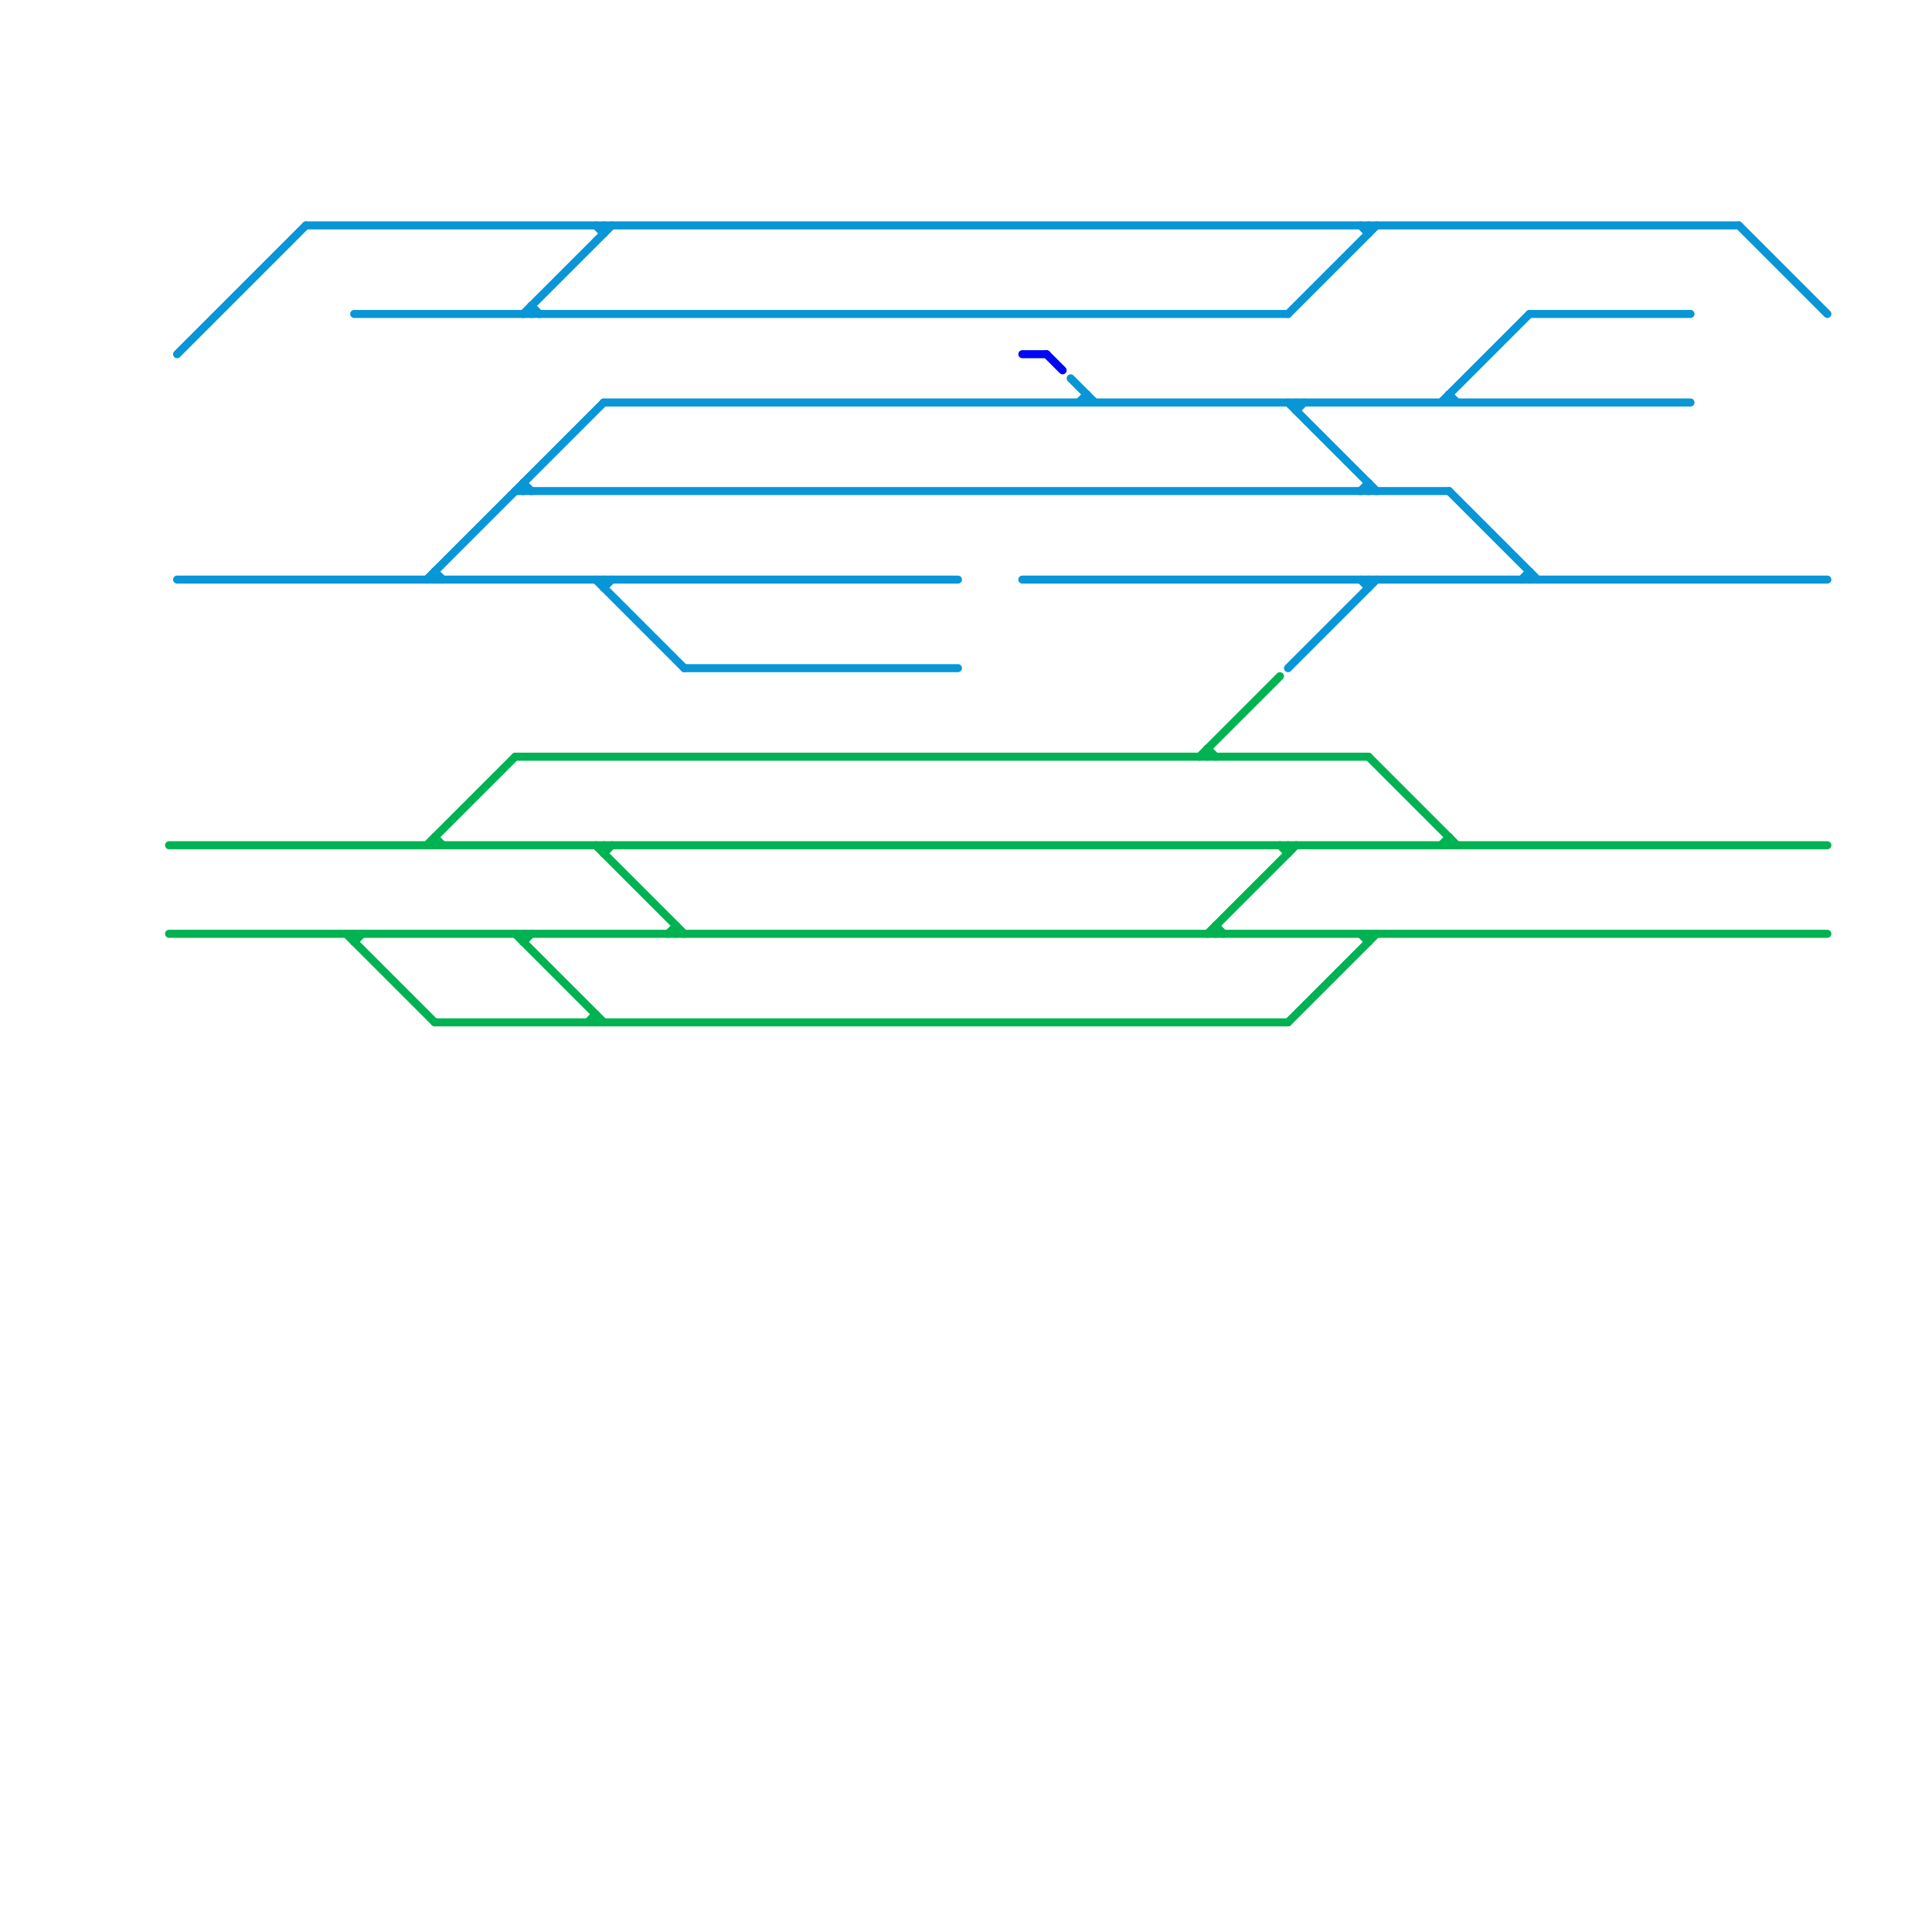 
<svg version="1.1" xmlns="http://www.w3.org/2000/svg" viewBox="0 0 240 240">
<style>text { font: 1px Helvetica; font-weight: 600; white-space: pre; dominant-baseline: central; } line { stroke-width: 1; fill: none; stroke-linecap: round; stroke-linejoin: round; } .c0 { stroke: #00b251 } .c1 { stroke: #0896d7 } .c2 { stroke: #0008f5 }</style><defs><g id="wm-xf"><circle r="1.2" fill="#000"/><circle r="0.9" fill="#fff"/><circle r="0.6" fill="#000"/><circle r="0.3" fill="#fff"/></g><g id="wm"><circle r="0.6" fill="#000"/><circle r="0.3" fill="#fff"/></g></defs><line class="c0" x1="150" y1="93" x2="150" y2="94"/><line class="c0" x1="54" y1="127" x2="160" y2="127"/><line class="c0" x1="74" y1="126" x2="74" y2="127"/><line class="c0" x1="43" y1="116" x2="54" y2="127"/><line class="c0" x1="21" y1="116" x2="227" y2="116"/><line class="c0" x1="160" y1="105" x2="160" y2="106"/><line class="c0" x1="169" y1="116" x2="170" y2="117"/><line class="c0" x1="83" y1="116" x2="84" y2="115"/><line class="c0" x1="44" y1="116" x2="44" y2="117"/><line class="c0" x1="65" y1="117" x2="66" y2="116"/><line class="c0" x1="179" y1="105" x2="180" y2="104"/><line class="c0" x1="170" y1="94" x2="181" y2="105"/><line class="c0" x1="151" y1="115" x2="151" y2="116"/><line class="c0" x1="64" y1="94" x2="170" y2="94"/><line class="c0" x1="54" y1="104" x2="55" y2="105"/><line class="c0" x1="84" y1="115" x2="84" y2="116"/><line class="c0" x1="170" y1="116" x2="170" y2="117"/><line class="c0" x1="149" y1="94" x2="159" y2="84"/><line class="c0" x1="150" y1="116" x2="161" y2="105"/><line class="c0" x1="21" y1="105" x2="227" y2="105"/><line class="c0" x1="151" y1="115" x2="152" y2="116"/><line class="c0" x1="44" y1="117" x2="45" y2="116"/><line class="c0" x1="150" y1="93" x2="151" y2="94"/><line class="c0" x1="180" y1="104" x2="180" y2="105"/><line class="c0" x1="73" y1="127" x2="74" y2="126"/><line class="c0" x1="74" y1="105" x2="85" y2="116"/><line class="c0" x1="159" y1="105" x2="160" y2="106"/><line class="c0" x1="75" y1="105" x2="75" y2="106"/><line class="c0" x1="64" y1="116" x2="75" y2="127"/><line class="c0" x1="65" y1="116" x2="65" y2="117"/><line class="c0" x1="75" y1="106" x2="76" y2="105"/><line class="c0" x1="160" y1="127" x2="171" y2="116"/><line class="c0" x1="53" y1="105" x2="64" y2="94"/><line class="c0" x1="54" y1="104" x2="54" y2="105"/><line class="c1" x1="160" y1="39" x2="171" y2="28"/><line class="c1" x1="170" y1="72" x2="170" y2="73"/><line class="c1" x1="169" y1="61" x2="170" y2="60"/><line class="c1" x1="22" y1="72" x2="119" y2="72"/><line class="c1" x1="161" y1="50" x2="161" y2="51"/><line class="c1" x1="74" y1="72" x2="85" y2="83"/><line class="c1" x1="38" y1="28" x2="216" y2="28"/><line class="c1" x1="75" y1="73" x2="76" y2="72"/><line class="c1" x1="65" y1="60" x2="65" y2="61"/><line class="c1" x1="75" y1="28" x2="75" y2="29"/><line class="c1" x1="75" y1="72" x2="75" y2="73"/><line class="c1" x1="22" y1="44" x2="38" y2="28"/><line class="c1" x1="53" y1="72" x2="75" y2="50"/><line class="c1" x1="64" y1="61" x2="180" y2="61"/><line class="c1" x1="180" y1="49" x2="181" y2="50"/><line class="c1" x1="216" y1="28" x2="227" y2="39"/><line class="c1" x1="180" y1="49" x2="180" y2="50"/><line class="c1" x1="66" y1="38" x2="66" y2="39"/><line class="c1" x1="54" y1="71" x2="54" y2="72"/><line class="c1" x1="190" y1="71" x2="190" y2="72"/><line class="c1" x1="85" y1="83" x2="119" y2="83"/><line class="c1" x1="190" y1="39" x2="210" y2="39"/><line class="c1" x1="179" y1="50" x2="190" y2="39"/><line class="c1" x1="66" y1="38" x2="67" y2="39"/><line class="c1" x1="133" y1="47" x2="136" y2="50"/><line class="c1" x1="74" y1="28" x2="75" y2="29"/><line class="c1" x1="75" y1="50" x2="210" y2="50"/><line class="c1" x1="160" y1="50" x2="171" y2="61"/><line class="c1" x1="189" y1="72" x2="190" y2="71"/><line class="c1" x1="127" y1="72" x2="227" y2="72"/><line class="c1" x1="170" y1="28" x2="170" y2="29"/><line class="c1" x1="65" y1="39" x2="76" y2="28"/><line class="c1" x1="169" y1="72" x2="170" y2="73"/><line class="c1" x1="161" y1="51" x2="162" y2="50"/><line class="c1" x1="135" y1="49" x2="135" y2="50"/><line class="c1" x1="169" y1="28" x2="170" y2="29"/><line class="c1" x1="180" y1="61" x2="191" y2="72"/><line class="c1" x1="65" y1="60" x2="66" y2="61"/><line class="c1" x1="170" y1="60" x2="170" y2="61"/><line class="c1" x1="134" y1="50" x2="135" y2="49"/><line class="c1" x1="160" y1="83" x2="171" y2="72"/><line class="c1" x1="44" y1="39" x2="160" y2="39"/><line class="c1" x1="54" y1="71" x2="55" y2="72"/><line class="c2" x1="130" y1="44" x2="132" y2="46"/><line class="c2" x1="127" y1="44" x2="130" y2="44"/>
</svg>
